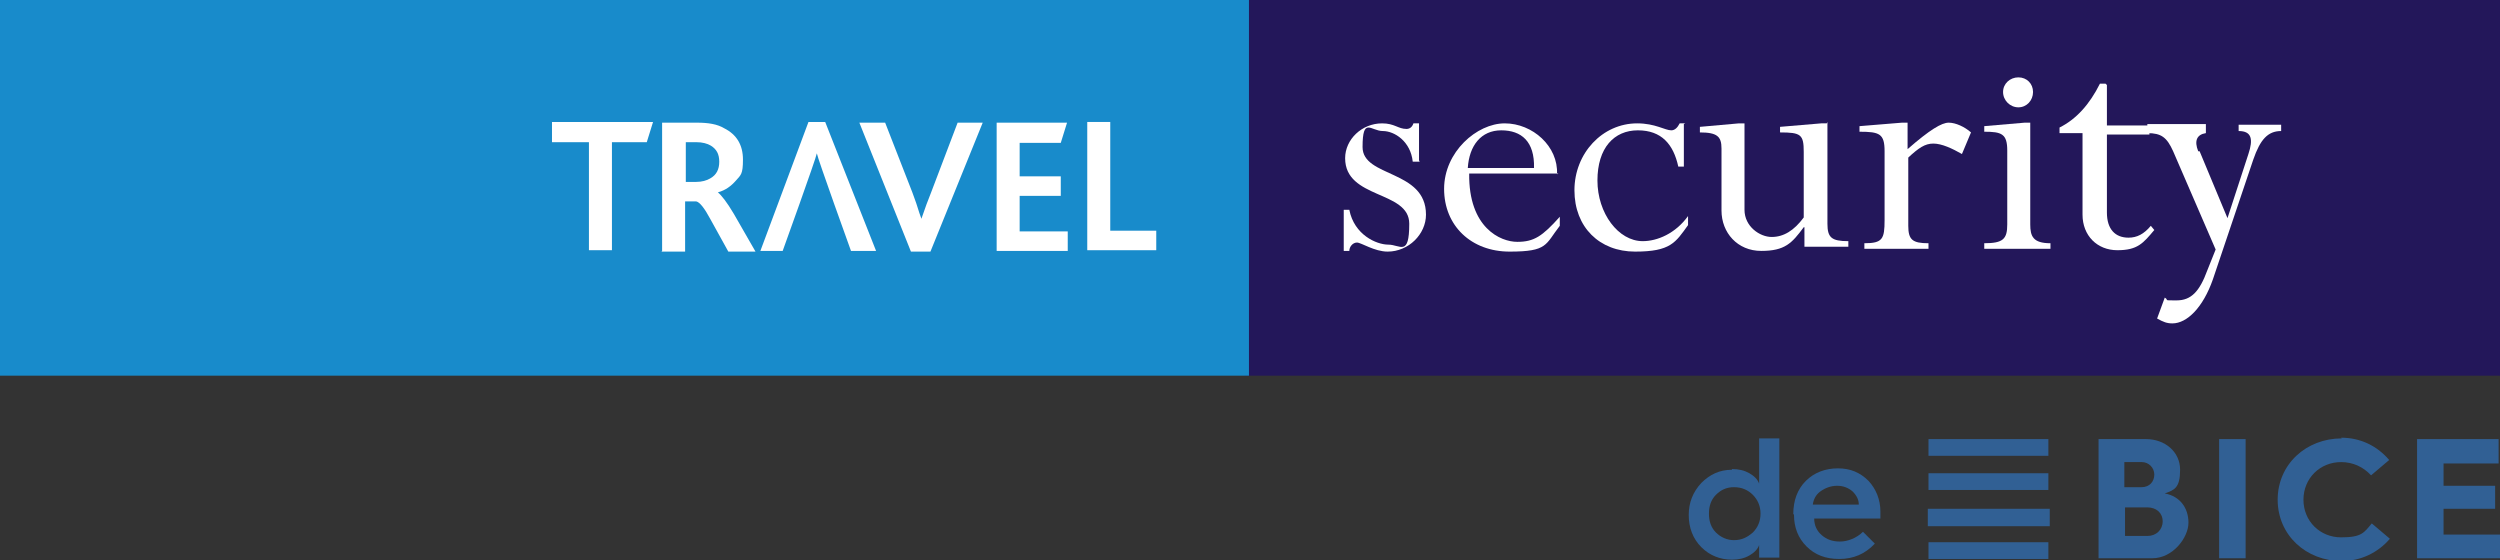 <?xml version="1.0" encoding="UTF-8"?>
<svg id="Capa_1" xmlns="http://www.w3.org/2000/svg" version="1.1" viewBox="0 0 358.7 80.4">
  <rect x="0" y="0" width="358.7" height="80.4" fill="#333333" stroke="none"/>
  <!-- Generator: Adobe Illustrator 29.7.1, SVG Export Plug-In . SVG Version: 2.1.1 Build 8)  -->
  <defs>
    <style>
      .st0 {
        fill: #188bcb;
      }

      .st1 {
        fill: #316094;
      }

      .st2 {
        fill: #fff;
      }

      .st3 {
        fill: #23175a;
      }
    </style>
  </defs>
  <g>
    <rect class="st3" x="178.6" width="180.1" height="53.9"/>
    <rect class="st0" width="179.2" height="53.9"/>
  </g>
  <g>
    <path class="st2" d="M203.6,23v-5.3h-.8c-.2.6-.6.8-1,.8-1.2,0-1.7-.8-3.5-.8-2.9,0-5.3,2.3-5.3,5,0,5.9,9.2,4.6,9.2,9.4s-1.3,3-3,3-4.9-1.4-5.6-5h-.8v5.9h.8c0-.6.5-1.2,1.1-1.2s2.5,1.3,4.4,1.3c3,0,5.5-2.5,5.5-5.3,0-6.5-9.1-5.3-9.1-9.7s1.2-2.3,2.9-2.3,4,1.5,4.3,4.4h1Z"/>
    <path class="st2" d="M210.6,24.1c.2-3.2,1.9-5.4,4.8-5.4s4.8,1.6,4.7,5.4h-9.5ZM223.4,25c.2-4-3.5-7.3-7.5-7.3s-8.7,4.1-8.7,9.4,3.9,9,9.4,9,5.1-1,7.2-3.7v-1.3c-2.5,2.8-3.7,3.6-6.1,3.6s-7-2-6.9-9.8h12.8Z"/>
    <path class="st2" d="M241.8,17.7h-.8c-.3.6-.7,1-1.2,1-.9,0-2.3-1-4.9-1-5,0-9,4.3-9,9.6s3.6,8.8,8.7,8.8,5.8-1.3,7.6-3.8v-1.3c-1.8,2.5-4.4,3.6-6.5,3.6-3.5,0-6.5-4-6.5-8.7s2.4-7.2,5.8-7.2,5.1,2,5.8,5.2h.8v-6.1h0Z"/>
    <path class="st2" d="M262.1,17.7h-.8l-5.9.5v.8c3,0,3.4.3,3.4,2.8v9.4c-1.4,1.9-2.9,2.8-4.6,2.8s-3.9-1.5-3.9-3.9v-12.4h-.8l-5.6.5v.8c2.5,0,3.1.6,3.1,2.3v8.9c0,3.2,2.3,5.8,5.7,5.8s4.4-1.1,6.1-3.4h.1v2.8h6.3v-.8c-2.4,0-3-.5-3-2.5v-14.6h0Z"/>
    <path class="st2" d="M273.7,22.7c1.6-1.5,2.5-2.1,3.7-2.1s2.7.7,4.1,1.5l1.3-3.1c-.9-.8-2.2-1.4-3.2-1.4s-2.7,1-5.9,3.8v-3.8h-.8l-6.1.5v.8c2.9,0,3.6.3,3.6,2.8v9.9c0,2.7-.3,3.3-2.9,3.3v.8h9.2v-.8c-2.3,0-2.9-.5-2.9-2.5v-10h0Z"/>
    <path class="st2" d="M289.6,11.1c-1.2,0-2.2.9-2.2,2.1s1,2.2,2.2,2.2,2.1-1,2.1-2.2-.9-2.1-2.1-2.1M291.3,17.6h-.8l-5.8.5v.8c2.5,0,3.3.3,3.3,2.7v10.6c0,2.1-.6,2.7-3.3,2.7v.8h9.5v-.8c-2.5,0-2.9-1-2.9-2.7v-14.8h0Z"/>
    <path class="st2" d="M315.4,21.7c-.6-1.5-.2-2.4,1.1-2.6v-1.3h-8.4v1.3c2,0,2.8.6,3.7,2.6l6.1,14.1-1.2,3c-1.1,3-2.3,4.3-4.4,4.3s-1,0-1.7-.4l-1.1,3c.9.5,1.4.7,2.2.7,2.1,0,4.4-2.3,5.8-6.3l5.8-17.2c1-2.9,2.1-4.1,4-4.1v-.9h-6.1v.9c1.9,0,2.1,1.2,1.4,3.3l-3,9.2-4-9.6h0Z"/>
    <path class="st2" d="M302.1,12h-.8c-1.5,3-3.4,5.1-5.8,6.3v.8h3.3v11.7c0,3,2.1,5.1,5,5.1s3.7-1,5.3-2.9l-.5-.6c-1,1.2-2,1.7-3.2,1.7-1.9,0-3.1-1.2-3.1-3.6v-11.2h6.1v-1.3h-6.1v-5.8h0Z"/>
  </g>
  <g>
    <rect class="st1" x="276.7" y="63" width="17.2" height="2.4"/>
    <rect class="st1" x="276.7" y="77.8" width="17.2" height="2.4"/>
    <g>
      <path class="st1" d="M248.5,67.3c1,0,1.8.2,2.5.6s1.2.9,1.4,1.5v-6.5h2.9v17.1h-2.9v-1.8c-.2.6-.7,1.1-1.4,1.5s-1.5.6-2.5.6c-1.7,0-3.2-.6-4.4-1.8-1.2-1.2-1.8-2.8-1.8-4.6s.6-3.3,1.8-4.6c1.2-1.2,2.6-1.9,4.4-1.9h0ZM248.8,77.5c1.1,0,1.9-.4,2.7-1.1.7-.7,1.1-1.6,1.1-2.7s-.4-2-1.1-2.7c-.7-.7-1.6-1.1-2.7-1.1s-1.9.4-2.6,1.1c-.7.7-1,1.6-1,2.7s.3,2,1,2.7c.7.7,1.6,1.1,2.6,1.1Z"/>
      <path class="st1" d="M257.3,73.8h0c0-2,.6-3.6,1.8-4.8,1.2-1.2,2.8-1.8,4.6-1.8s3.2.6,4.4,1.8c1.1,1.2,1.7,2.7,1.7,4.4s0,.6,0,1h-9.5c0,1,.4,1.8,1.1,2.4s1.5.9,2.6.9,2.4-.5,3.3-1.4l1.7,1.7c-1.4,1.5-3.1,2.2-5.1,2.2s-3.5-.6-4.7-1.8c-1.2-1.2-1.8-2.7-1.8-4.6ZM260.2,72.4h6.5c0-.7-.3-1.3-.9-1.9-.6-.5-1.3-.8-2.2-.8s-1.7.3-2.4.8c-.7.5-1,1.2-1.1,1.9h0Z"/>
    </g>
    <rect class="st1" x="276.7" y="67.9" width="17.2" height="2.4"/>
    <rect class="st1" x="276.6" y="73" width="17.5" height="2.5"/>
    <path class="st1" d="M308.1,76.9c1.3,0,2.2-.9,2.2-2.1s-.9-2-2.2-2h-3.2v4.1h3.3ZM307.3,69.9c1.1,0,1.8-.8,1.8-1.8s-.8-1.8-1.8-1.8h-2.5v3.6h2.5,0ZM301.1,63h6.8c2.7,0,4.9,1.8,4.9,4.4s-.8,2.9-2.2,3.4c2.2.4,3.4,2.1,3.4,4.2s-2.2,5.1-5.2,5.1h-7.7v-17.1h0Z"/>
    <rect class="st1" x="318.4" y="63" width="3.8" height="17.1"/>
    <path class="st1" d="M335.9,62.8c2.8,0,5.2,1.2,6.9,3.2l-2.6,2.2c-1.1-1.2-2.6-1.9-4.3-1.9-3,0-5.4,2.3-5.4,5.4s2.4,5.4,5.4,5.4,3.3-.7,4.4-2l2.6,2.2c-1.7,2-4.2,3.2-6.9,3.2-5.1,0-9.2-3.7-9.2-8.8s4.1-8.8,9.2-8.8"/>
    <polygon class="st1" points="346.8 63 346.8 80.1 358.7 80.1 358.7 76.7 350.6 76.7 350.6 73 358 73 358 69.7 350.6 69.7 350.6 66.5 358.5 66.5 358.5 63 346.8 63"/>
  </g>
  <g>
    <polygon class="st2" points="79.2 17.5 79.2 20.4 84.5 20.4 84.5 35.9 87.8 35.9 87.8 20.4 92.8 20.4 93.7 17.5 79.2 17.5"/>
    <g>
      <path class="st2" d="M98.4,26.1h1.5c.8,0,1.5-.2,2-.5.9-.5,1.3-1.3,1.3-2.4s-.4-1.8-1.2-2.3c-.5-.3-1.2-.5-2.1-.5h-1.5v5.8h0ZM95,36v-18.4h5c1.6,0,2.9.2,3.9.8,1.8.9,2.7,2.4,2.7,4.5s-.3,2.2-1,3-1.5,1.4-2.6,1.7h0c.5.4,1.3,1.4,2.3,3.1l3.1,5.4h-3.9l-2.6-4.7c-.8-1.5-1.5-2.4-2-2.5h-1.6v7.2h-3.4Z"/>
      <path class="st2" d="M130.7,36.1l-7.4-18.5h3.7l3.9,10c.2.6.5,1.3.8,2.3.3,1,.5,1.4.5,1.5h0c.5-1.5,1-2.8,1.4-3.8l3.8-10h3.6l-7.5,18.5h-2.8Z"/>
    </g>
    <polygon class="st2" points="143 36 143 17.6 153.1 17.6 152.2 20.5 146.3 20.5 146.3 25.3 152.2 25.3 152.2 28.1 146.3 28.1 146.3 33.2 153.2 33.2 153.2 36 143 36"/>
    <polygon class="st2" points="156 35.9 156 17.5 159.3 17.5 159.3 33.1 165.9 33.1 165.9 35.9 156 35.9"/>
    <path class="st2" d="M122.1,36s-4.8-13.3-4.9-14c-.1.7-4.9,14-4.9,14h-3.2l6.9-18.5h2.4l7.3,18.5h-3.5,0Z"/>
  </g>
</svg>